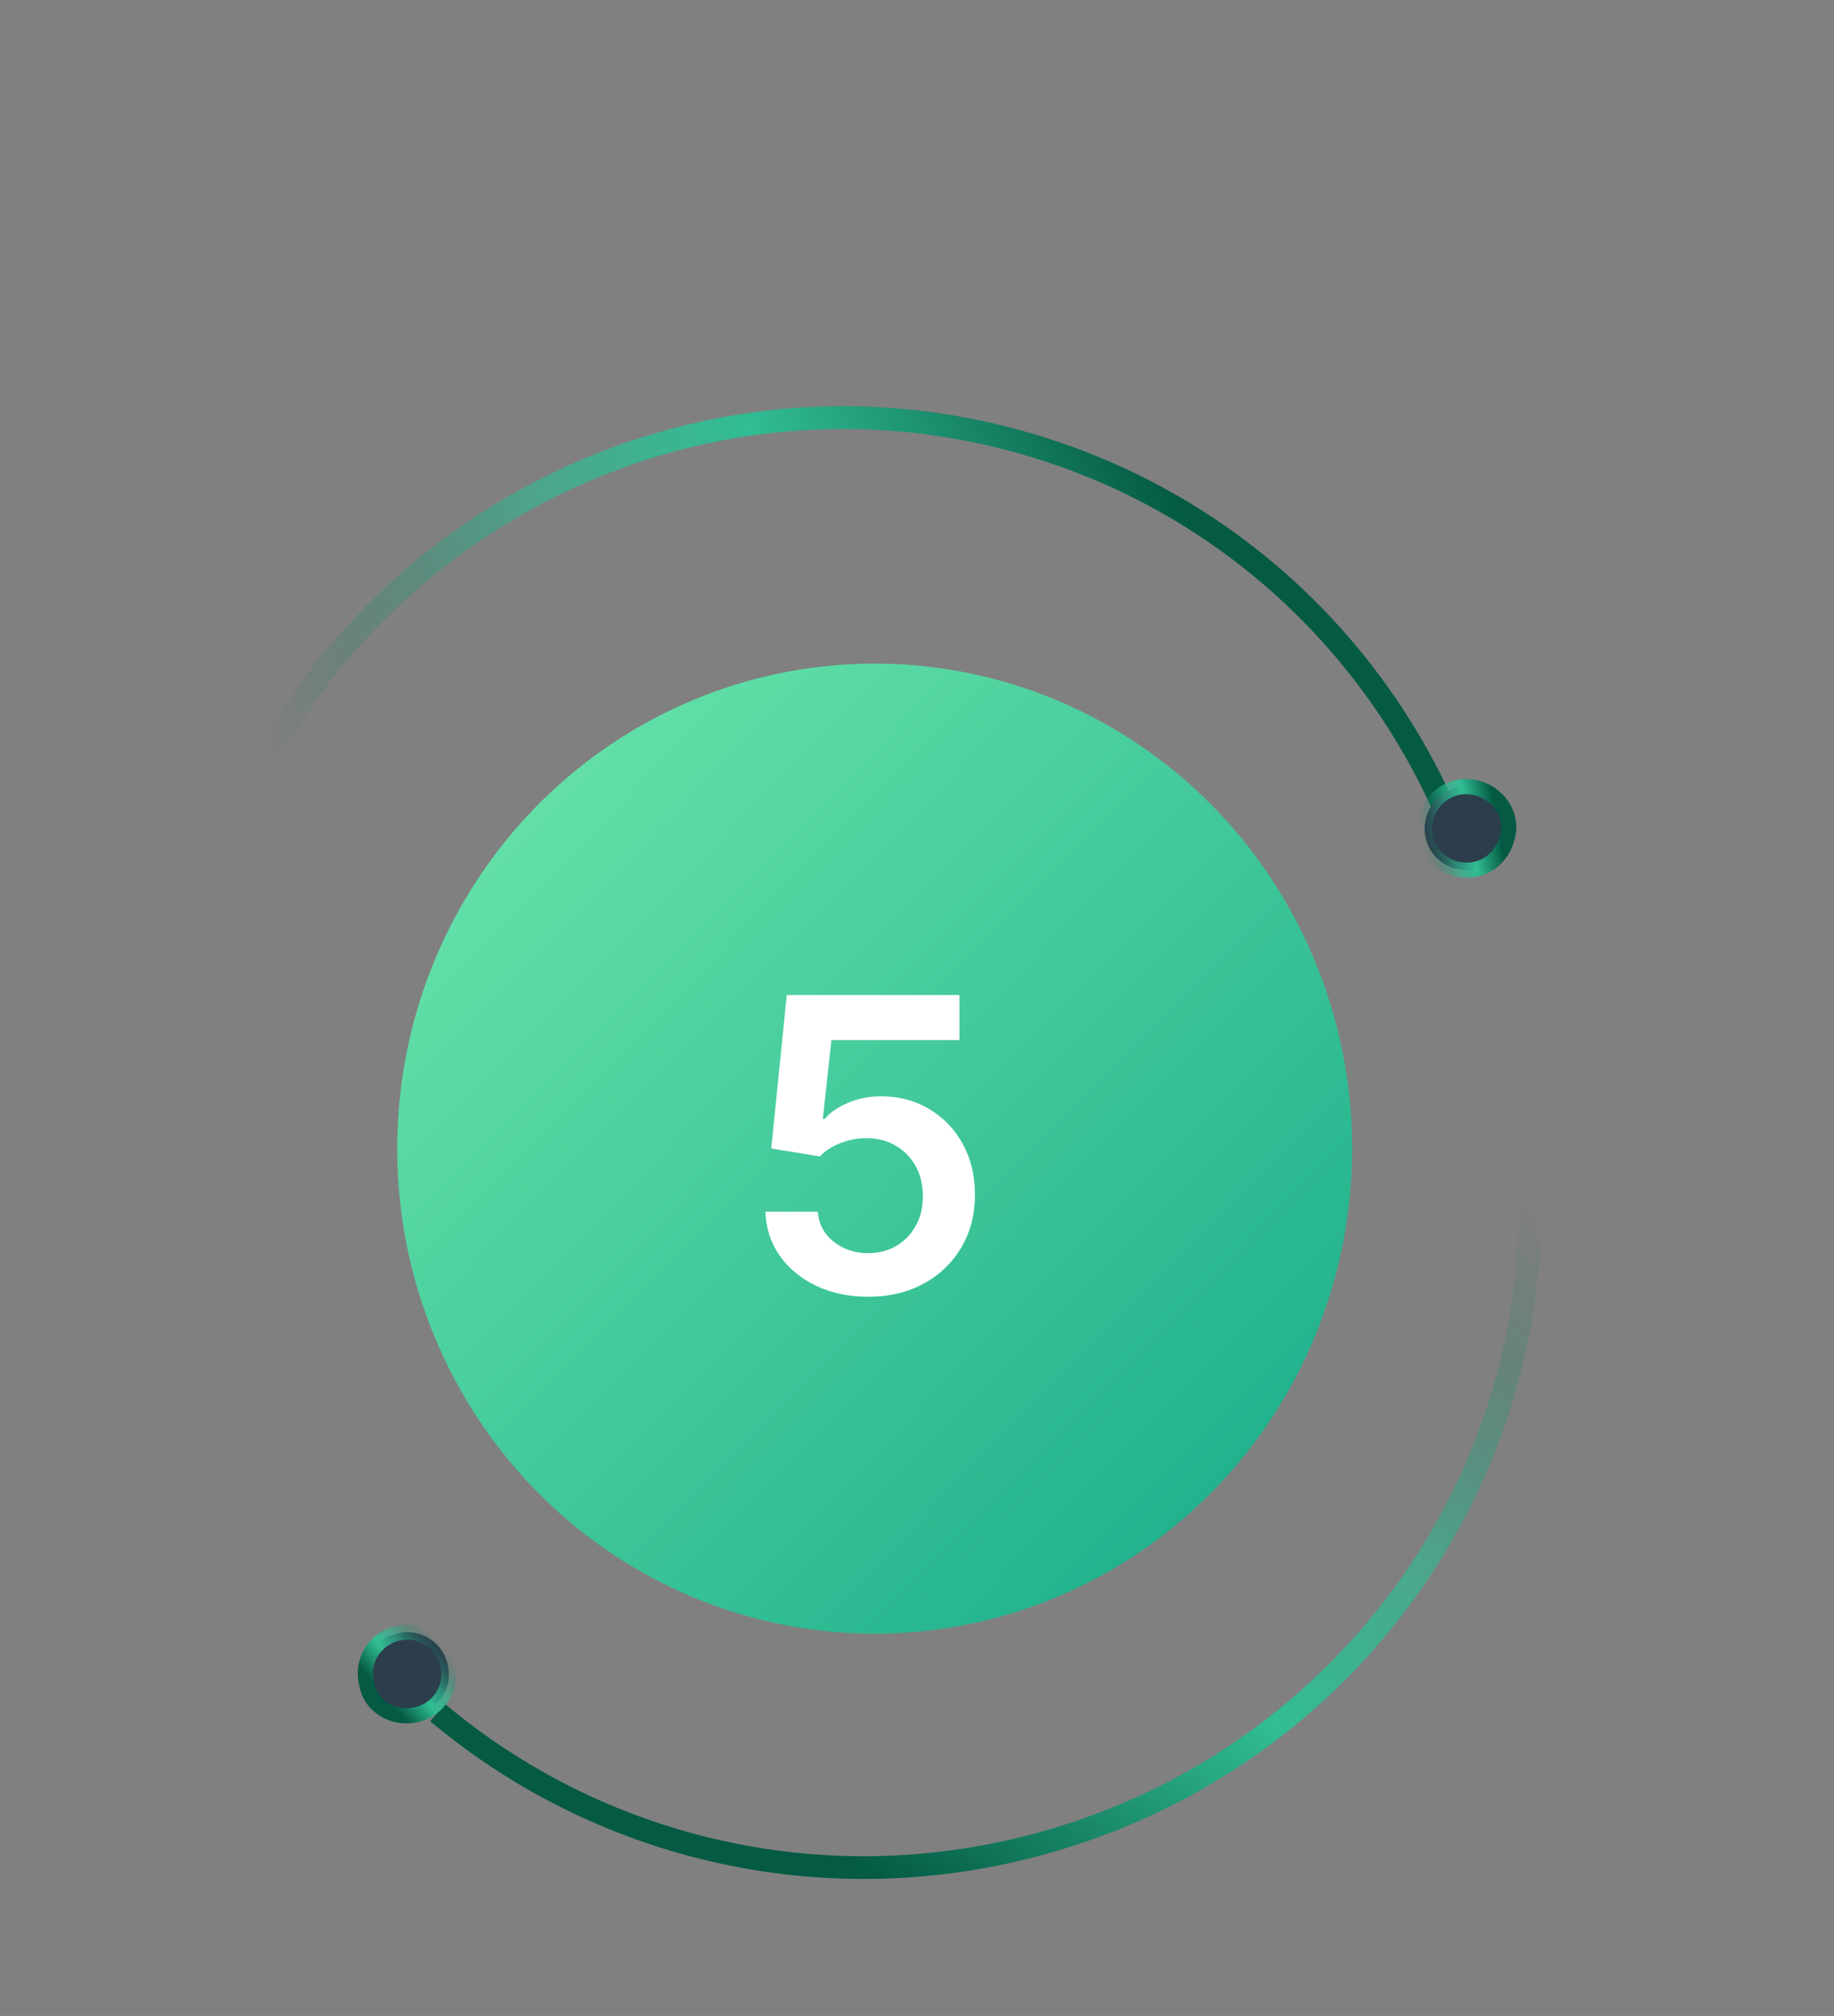 <svg width="121" height="133" viewBox="0 0 121 133" fill="none" xmlns="http://www.w3.org/2000/svg">
<rect x="0" y="0" width="121" height="133" fill="#808080" stroke="none"/>
<path d="M99.478 68.781C105.636 91.761 91.744 115.451 68.449 121.693C54.032 125.556 39.392 121.83 28.868 112.982" stroke="url(#paint0_linear_760_1608)" stroke-width="1.5" stroke-miterlimit="10"/>
<path d="M27.572 113.1C29.06 112.701 29.916 111.217 29.517 109.727C29.117 108.236 27.634 107.379 26.145 107.778C24.657 108.176 23.801 109.661 24.201 111.151C24.493 112.67 26.083 113.499 27.572 113.1Z" fill="#2C3D4C" stroke="url(#paint1_linear_760_1608)" stroke-miterlimit="10"/>
<path d="M13.548 59.954C19.789 36.662 43.657 22.82 66.859 29.037C81.219 32.885 91.958 43.514 96.578 56.578" stroke="url(#paint2_linear_760_1608)" stroke-width="1.5" stroke-miterlimit="10"/>
<path d="M97.459 51.992C95.97 51.594 94.487 52.451 94.088 53.941C93.689 55.432 94.544 56.916 96.033 57.315C97.521 57.714 99.004 56.856 99.404 55.366C99.909 53.904 98.947 52.391 97.459 51.992Z" fill="#2C3D4C" stroke="url(#paint3_linear_760_1608)" stroke-miterlimit="10"/>
<ellipse cx="57.706" cy="75.781" rx="31.5" ry="32" fill="url(#paint4_linear_760_1608)"/>
<path d="M57.278 85.55C56 85.55 54.856 85.31 53.846 84.831C52.836 84.345 52.033 83.68 51.439 82.837C50.851 81.993 50.538 81.028 50.499 79.941H53.951C54.015 80.746 54.363 81.405 54.996 81.916C55.629 82.421 56.39 82.674 57.278 82.674C57.975 82.674 58.595 82.514 59.138 82.194C59.682 81.874 60.11 81.43 60.423 80.861C60.736 80.293 60.89 79.644 60.883 78.915C60.89 78.174 60.733 77.515 60.413 76.94C60.094 76.365 59.656 75.914 59.1 75.588C58.544 75.256 57.905 75.089 57.182 75.089C56.594 75.083 56.016 75.192 55.447 75.415C54.878 75.639 54.427 75.933 54.095 76.297L50.883 75.77L51.909 65.645H63.3V68.617H54.852L54.287 73.824H54.402C54.766 73.395 55.281 73.041 55.945 72.76C56.61 72.472 57.339 72.328 58.132 72.328C59.32 72.328 60.382 72.609 61.315 73.172C62.248 73.728 62.983 74.495 63.52 75.473C64.057 76.451 64.325 77.57 64.325 78.829C64.325 80.126 64.025 81.283 63.424 82.3C62.83 83.309 62.002 84.105 60.941 84.687C59.886 85.262 58.665 85.55 57.278 85.55Z" fill="white"/>
<defs>
<linearGradient id="paint0_linear_760_1608" x1="132.053" y1="62.624" x2="75.547" y2="148.414" gradientUnits="userSpaceOnUse">
<stop offset="0.304" stop-color="#127056" stop-opacity="0"/>
<stop offset="0.53" stop-color="#2EBB93" stop-opacity="0.62"/>
<stop offset="0.674" stop-color="#31BD94"/>
<stop offset="0.898" stop-color="#045A43"/>
</linearGradient>
<linearGradient id="paint1_linear_760_1608" x1="31.095" y1="106.78" x2="24.596" y2="112.365" gradientUnits="userSpaceOnUse">
<stop offset="0.304" stop-color="#127056" stop-opacity="0"/>
<stop offset="0.53" stop-color="#2EBB93" stop-opacity="0.62"/>
<stop offset="0.674" stop-color="#31BD94"/>
<stop offset="0.898" stop-color="#045A43"/>
</linearGradient>
<linearGradient id="paint2_linear_760_1608" x1="-17.605" y1="49" x2="74.955" y2="3.588" gradientUnits="userSpaceOnUse">
<stop offset="0.304" stop-color="#127056" stop-opacity="0"/>
<stop offset="0.53" stop-color="#2EBB93" stop-opacity="0.62"/>
<stop offset="0.674" stop-color="#31BD94"/>
<stop offset="0.898" stop-color="#045A43"/>
</linearGradient>
<linearGradient id="paint3_linear_760_1608" x1="91.248" y1="55.704" x2="99.669" y2="54.117" gradientUnits="userSpaceOnUse">
<stop offset="0.304" stop-color="#127056" stop-opacity="0"/>
<stop offset="0.53" stop-color="#2EBB93" stop-opacity="0.62"/>
<stop offset="0.674" stop-color="#31BD94"/>
<stop offset="0.898" stop-color="#045A43"/>
</linearGradient>
<linearGradient id="paint4_linear_760_1608" x1="81.312" y1="99.765" x2="31.558" y2="50.788" gradientUnits="userSpaceOnUse">
<stop stop-color="#20B18D"/>
<stop offset="0.995" stop-color="#66E2A9"/>
</linearGradient>
</defs>
</svg>
